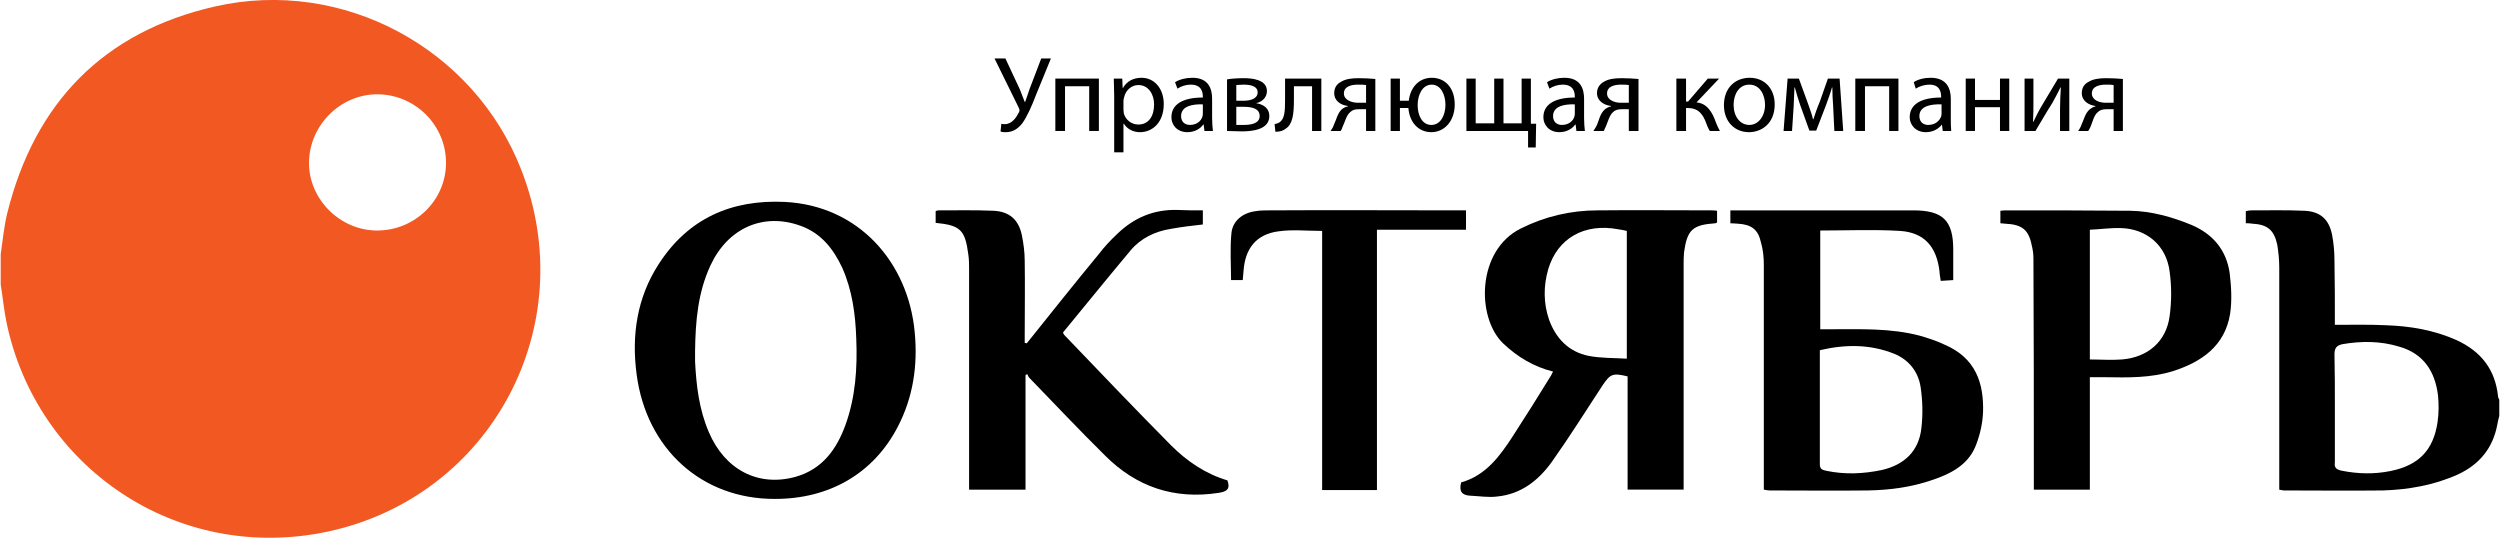<?xml version="1.0" encoding="UTF-8"?> <!-- Creator: CorelDRAW X7 --> <svg xmlns="http://www.w3.org/2000/svg" xmlns:xlink="http://www.w3.org/1999/xlink" xml:space="preserve" width="6710px" height="1444px" style="shape-rendering:geometricPrecision; text-rendering:geometricPrecision; image-rendering:optimizeQuality; fill-rule:evenodd; clip-rule:evenodd" viewBox="0 0 6200 1335"> <defs> <style type="text/css"> <![CDATA[ .fil2 {fill:black;fill-rule:nonzero} .fil0 {fill:#F15822;fill-rule:nonzero} .fil1 {fill:black;fill-rule:nonzero} ]]> </style> </defs> <g id="РЎР_x00bb_РѕР_x2116__x0020_1">  <path class="fil0" d="M934 572c94,0 171,-75 171,-168 0,-93 -76,-169 -169,-170 -92,-1 -170,76 -171,169 -1,91 77,169 169,169zm-934 59c5,-34 8,-68 16,-101 68,-275 239,-451 516,-514 317,-72 643,104 760,406 151,387 -75,810 -480,897 -375,80 -724,-160 -798,-521 -6,-30 -9,-61 -14,-92l0 -75z"></path> <path class="fil1" d="M5792 1012l0 133c0,1 0,1 0,2 -2,13 3,18 17,21 40,8 80,9 120,1 71,-14 108,-52 118,-123 3,-21 3,-43 1,-64 -7,-60 -36,-105 -97,-122 -46,-14 -93,-14 -140,-6 -14,3 -20,9 -20,25 1,44 1,89 1,133zm408 20c-2,8 -4,15 -5,22 -11,58 -44,98 -97,123 -60,27 -123,38 -187,40 -82,1 -164,0 -245,0 -3,0 -7,-1 -12,-2l0 -23c0,-176 0,-352 0,-528 0,-19 -2,-39 -5,-57 -8,-37 -25,-50 -62,-52 -5,-1 -10,-1 -16,-1l0 -30c4,-1 9,-2 13,-2 44,0 89,-1 133,1 39,2 60,21 68,59 4,21 6,43 6,65 1,52 1,104 1,159 43,0 84,-1 126,1 61,2 120,12 176,37 61,28 96,73 103,140 0,3 2,5 3,8l0 40z"></path> <path class="fil1" d="M4035 890l0 -317c-8,-2 -14,-3 -21,-4 -84,-16 -151,22 -174,99 -12,42 -12,84 2,125 17,47 49,80 98,90 30,6 63,5 95,7zm-183 32c-48,-12 -88,-36 -124,-70 -67,-65 -65,-231 44,-285 60,-30 124,-45 191,-45 94,-1 188,0 281,0 5,0 9,0 15,1l0 29c-2,1 -3,2 -4,2 -57,4 -70,16 -78,72 -1,11 -1,21 -1,32 0,177 0,355 0,532l0 25 -139 0 0 -281c-37,-9 -43,-6 -62,22 -42,64 -82,128 -126,190 -33,46 -76,80 -135,86 -22,3 -45,-1 -68,-2 -20,-1 -28,-11 -22,-33 61,-17 96,-65 129,-116 31,-48 62,-97 92,-146 3,-4 4,-8 7,-13z"></path> <path class="fil1" d="M1723 870c0,9 0,18 0,27 3,60 10,119 34,175 40,94 123,137 216,111 66,-19 101,-68 123,-128 25,-69 30,-141 27,-214 -2,-61 -10,-121 -35,-177 -22,-47 -53,-86 -104,-104 -92,-33 -180,6 -223,99 -31,67 -37,138 -38,211zm199 368c-183,1 -320,-125 -344,-309 -13,-97 1,-191 55,-274 73,-113 180,-160 312,-154 185,9 307,151 323,323 8,83 -4,162 -42,235 -60,116 -170,179 -304,179z"></path> <path class="fil1" d="M2546 852c60,-75 119,-149 180,-223 13,-17 28,-33 44,-48 42,-41 92,-62 151,-60 20,1 41,1 62,1l0 35c-26,3 -53,6 -80,11 -38,6 -74,23 -99,53 -57,68 -112,136 -168,204 1,3 2,5 3,6 88,92 176,184 265,274 40,40 86,71 140,87 8,22 -2,28 -22,31 -110,17 -204,-15 -281,-92 -65,-64 -126,-129 -189,-194 -2,-2 -3,-6 -5,-9 -1,1 -3,2 -4,3l0 284 -140 0 0 -86c0,-153 0,-306 0,-459 0,-13 0,-26 -2,-39 -8,-60 -19,-72 -81,-78l0 -29c2,-1 4,-2 6,-2 46,0 92,-1 138,1 39,2 62,22 70,61 4,20 7,42 7,63 1,61 0,123 0,184l0 20c2,0 3,0 5,1z"></path> <path class="fil1" d="M4514 869c0,96 0,190 0,283 0,11 5,14 15,16 47,10 93,8 140,-2 55,-13 91,-47 97,-104 4,-34 3,-69 -2,-102 -6,-38 -29,-67 -65,-82 -60,-24 -121,-24 -185,-9zm-139 346l0 -24c0,-178 0,-356 0,-534 0,-19 -2,-38 -7,-55 -7,-33 -24,-45 -58,-47 -5,0 -11,-1 -18,-1l0 -32 24 0 426 0c2,0 3,0 4,0 73,0 99,25 99,97l0 76c-11,1 -20,1 -31,2 -1,-9 -3,-16 -3,-23 -7,-61 -37,-97 -98,-101 -65,-4 -131,-1 -198,-1l0 245c9,0 18,0 27,0 74,0 148,-3 220,16 21,6 42,13 61,22 78,33 98,96 96,167 -1,27 -7,55 -17,81 -18,49 -61,72 -109,88 -52,18 -105,25 -160,26 -81,1 -162,0 -243,0 -5,0 -9,-1 -15,-2z"></path> <path class="fil1" d="M5184 892c28,0 54,2 79,0 65,-5 111,-45 119,-108 5,-36 5,-74 0,-110 -8,-65 -57,-106 -120,-108 -26,-1 -51,3 -78,4l0 322zm0 44l0 279 -139 0 0 -23c0,-184 0,-367 -1,-550 0,-10 -1,-19 -3,-28 -8,-44 -24,-57 -68,-59 -3,0 -6,-1 -11,-1l0 -31c3,0 7,-1 11,-1 104,0 208,0 312,1 52,1 102,15 151,35 54,23 87,63 95,120 4,33 6,68 1,101 -13,79 -70,119 -142,142 -55,17 -111,16 -168,15 -12,0 -24,0 -38,0z"></path> <path class="fil1" d="M3415 570l0 646 -136 0 0 -643c-38,0 -73,-4 -108,1 -55,7 -83,42 -87,98 -1,8 -1,15 -2,23l-29 0c0,-39 -3,-78 1,-117 3,-30 28,-50 60,-54 11,-2 23,-2 34,-2 155,-1 311,0 466,0l22 0 0 48 -221 0z"></path> <path class="fil2" d="M2493 145l36 77c4,11 8,21 12,31l1 0c3,-9 7,-19 11,-32l29 -76 24 0 -38 93c-9,24 -21,51 -33,68 -12,15 -25,22 -41,22 -6,0 -10,0 -13,-2l2 -19c2,1 5,1 9,1 18,0 29,-18 35,-30 2,-4 1,-7 -1,-11l-60 -122 27 0z"></path> <polygon class="fil2" points="2725,195 2725,325 2701,325 2701,214 2641,214 2641,325 2617,325 2617,195 "></polygon> <path class="fil2" d="M2786 272c0,4 1,7 1,10 5,16 19,27 36,27 25,0 39,-20 39,-50 0,-25 -14,-48 -39,-48 -16,0 -31,12 -35,29 -1,3 -2,7 -2,10l0 22zm-23 -34c0,-17 -1,-30 -1,-43l21 0 1 23 1 0c9,-16 25,-25 46,-25 31,0 55,26 55,65 0,47 -29,70 -59,70 -17,0 -32,-8 -40,-21l-1 0 0 71 -23 0 0 -140z"></path> <path class="fil2" d="M2983 259c-25,-1 -54,4 -54,29 0,15 10,22 22,22 17,0 28,-10 31,-21 1,-3 1,-6 1,-8l0 -22zm23 35c0,11 1,22 2,31l-21 0 -2 -16 -1 0c-7,10 -21,19 -39,19 -27,0 -40,-19 -40,-37 0,-32 28,-49 78,-49l0 -2c0,-11 -3,-30 -30,-30 -12,0 -24,4 -33,10l-6 -16c11,-7 27,-11 43,-11 40,0 49,27 49,52l0 49z"></path> <path class="fil2" d="M3066 250l18 0c17,0 35,-5 35,-21 0,-12 -11,-19 -35,-19 -8,0 -13,1 -18,1l0 39zm0 60c7,0 11,0 19,0 16,0 39,-3 39,-22 0,-19 -19,-23 -41,-23l-17 0 0 45zm-23 -113c10,-2 27,-3 42,-3 22,0 57,4 57,32 0,16 -12,27 -27,30l0 0c19,3 33,13 33,32 0,34 -43,38 -68,38 -14,0 -30,-1 -37,-1l0 -128z"></path> <path class="fil2" d="M3277 195l0 130 -23 0 0 -111 -45 0 0 33c0,36 -3,61 -20,72 -6,5 -14,8 -26,8l-2 -19c4,-1 9,-2 13,-5 12,-9 13,-27 13,-56l0 -52 90 0z"></path> <path class="fil2" d="M3388 211c-6,-1 -12,-1 -20,-1 -16,0 -35,4 -35,22 0,17 21,23 35,23l20 0 0 -44zm23 114l-23 0 0 -54 -18 0c-10,0 -16,2 -21,7 -10,8 -13,24 -19,36 -1,4 -3,8 -5,11l-25 0c3,-4 6,-9 8,-15 6,-12 9,-29 20,-39 4,-3 9,-6 15,-7l0 -1c-17,-2 -34,-12 -34,-32 0,-14 7,-23 17,-28 11,-7 26,-9 44,-9 15,0 30,1 41,2l0 129z"></path> <path class="fil2" d="M3585 260c0,-24 -11,-50 -34,-50 -23,0 -35,25 -35,51 0,25 11,49 34,49 24,0 35,-26 35,-50zm-113 -65l0 55 22 0c4,-34 26,-57 57,-57 34,0 57,26 57,66 0,42 -26,69 -58,69 -31,0 -54,-23 -57,-60l-21 0 0 57 -23 0 0 -130 23 0z"></path> <polygon class="fil2" points="3660,195 3660,306 3706,306 3706,195 3729,195 3729,306 3774,306 3774,195 3797,195 3797,307 3810,307 3809,366 3790,366 3790,325 3637,325 3637,195 "></polygon> <path class="fil2" d="M3906 259c-25,-1 -54,4 -54,29 0,15 10,22 22,22 17,0 28,-10 31,-21 1,-3 1,-6 1,-8l0 -22zm23 35c0,11 1,22 2,31l-21 0 -2 -16 -1 0c-7,10 -21,19 -39,19 -27,0 -40,-19 -40,-37 0,-32 28,-49 78,-49l0 -2c0,-11 -3,-30 -30,-30 -12,0 -24,4 -33,10l-6 -16c11,-7 27,-11 43,-11 40,0 49,27 49,52l0 49z"></path> <path class="fil2" d="M4040 211c-6,-1 -11,-1 -19,-1 -16,0 -35,4 -35,22 0,17 20,23 34,23l20 0 0 -44zm24 114l-24 0 0 -54 -17 0c-10,0 -17,2 -22,7 -9,8 -13,24 -18,36 -2,4 -4,8 -5,11l-26 0c3,-4 6,-9 9,-15 5,-12 8,-29 20,-39 4,-3 9,-6 15,-7l0 -1c-17,-2 -35,-12 -35,-32 0,-14 8,-23 17,-28 11,-7 27,-9 44,-9 15,0 30,1 42,2l0 129z"></path> <path class="fil2" d="M4182 195l0 57 5 0 49 -57 28 0 -56 59c21,2 34,16 44,39 3,9 8,21 14,32l-25 0c-4,-6 -8,-16 -12,-27 -9,-20 -21,-30 -43,-30l-4 0 0 57 -24 0 0 -130 24 0z"></path> <path class="fil2" d="M4300 260c0,29 16,50 39,50 22,0 39,-21 39,-50 0,-22 -11,-50 -39,-50 -27,0 -39,26 -39,50zm102 -1c0,48 -33,69 -64,69 -35,0 -62,-26 -62,-67 0,-43 28,-68 64,-68 37,0 62,27 62,66z"></path> <path class="fil2" d="M4434 195l28 0 24 66c3,9 9,25 11,35l1 0c3,-10 10,-30 16,-44l20 -57 29 0 9 130 -22 0 -3 -62c-1,-14 -2,-30 -2,-46l-1 0c-3,12 -7,22 -14,42l-25 65 -17 0 -23 -64c-4,-12 -10,-31 -13,-43l-1 0c-1,15 -1,32 -2,47l-4 61 -21 0 10 -130z"></path> <polygon class="fil2" points="4709,195 4709,325 4686,325 4686,214 4626,214 4626,325 4602,325 4602,195 "></polygon> <path class="fil2" d="M4816 259c-26,-1 -55,4 -55,29 0,15 10,22 22,22 17,0 28,-10 32,-21 1,-3 1,-6 1,-8l0 -22zm23 35c0,11 0,22 1,31l-21 0 -2 -16 0 0c-8,10 -21,19 -40,19 -26,0 -40,-19 -40,-37 0,-32 28,-49 78,-49l0 -2c0,-11 -3,-30 -29,-30 -12,0 -25,4 -34,10l-5 -16c10,-7 26,-11 42,-11 40,0 50,27 50,52l0 49z"></path> <polygon class="fil2" points="4899,195 4899,248 4961,248 4961,195 4984,195 4984,325 4961,325 4961,266 4899,266 4899,325 4876,325 4876,195 "></polygon> <path class="fil2" d="M5044 195l0 55c0,20 0,33 -1,52l1 0c8,-16 12,-25 21,-40l40 -67 28 0 0 130 -23 0 0 -55c0,-21 1,-32 2,-53l-1 0c-8,17 -14,27 -21,40 -13,20 -27,45 -41,68l-27 0 0 -130 22 0z"></path> <path class="fil2" d="M5243 211c-6,-1 -11,-1 -19,-1 -16,0 -35,4 -35,22 0,17 20,23 34,23l20 0 0 -44zm23 114l-23 0 0 -54 -17 0c-10,0 -17,2 -22,7 -10,8 -13,24 -18,36 -2,4 -4,8 -6,11l-25 0c3,-4 6,-9 8,-15 6,-12 9,-29 21,-39 4,-3 9,-6 14,-7l0 -1c-16,-2 -34,-12 -34,-32 0,-14 7,-23 17,-28 11,-7 27,-9 44,-9 15,0 30,1 41,2l0 129z"></path> </g> </svg> 
